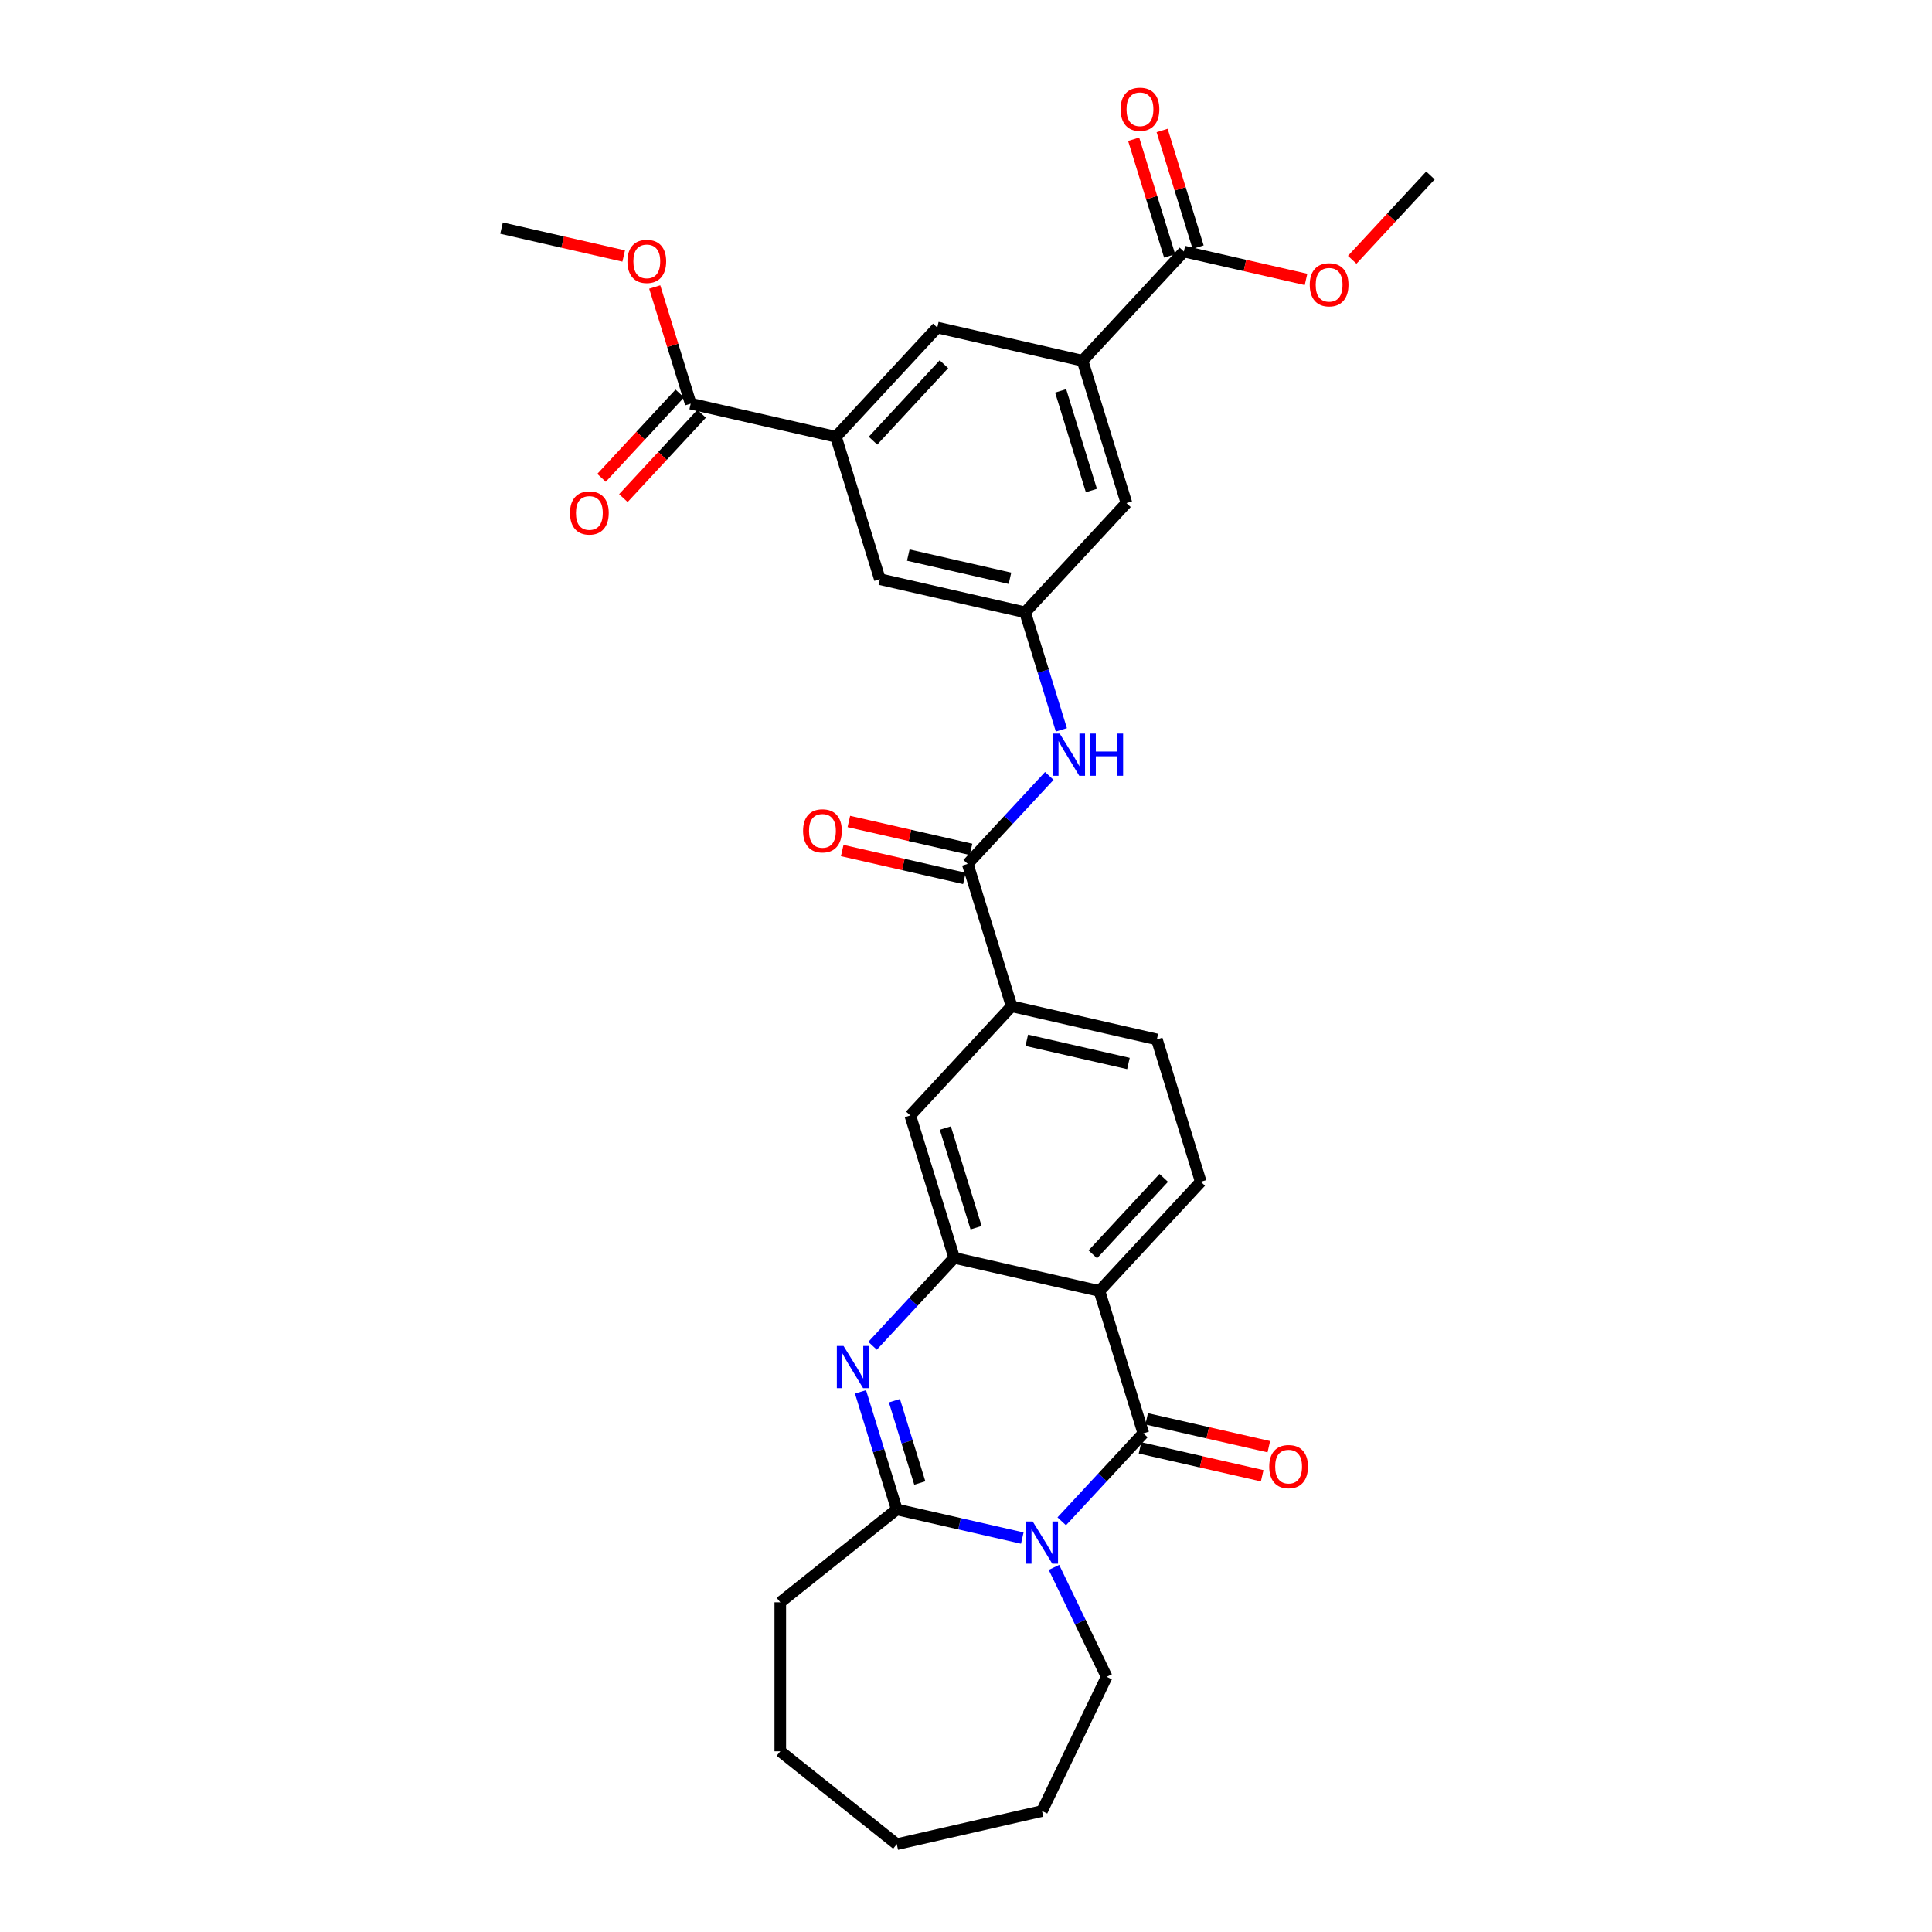 <?xml version='1.0' encoding='iso-8859-1'?>
<svg version='1.1' baseProfile='full'
              xmlns='http://www.w3.org/2000/svg'
                      xmlns:rdkit='http://www.rdkit.org/xml'
                      xmlns:xlink='http://www.w3.org/1999/xlink'
                  xml:space='preserve'
width='1000px' height='1000px' viewBox='0 0 1000 1000'>
<!-- END OF HEADER -->
<rect style='opacity:1.0;fill:#FFFFFF;stroke:none' width='1000' height='1000' x='0' y='0'> </rect>
<path class='bond-0' d='M 549.556,787.427 L 570.677,764.665' style='fill:none;fill-rule:evenodd;stroke:#0000FF;stroke-width:6px;stroke-linecap:butt;stroke-linejoin:miter;stroke-opacity:1' />
<path class='bond-0' d='M 570.677,764.665 L 591.797,741.902' style='fill:none;fill-rule:evenodd;stroke:#000000;stroke-width:6px;stroke-linecap:butt;stroke-linejoin:miter;stroke-opacity:1' />
<path class='bond-3' d='M 529.136,796.1 L 496.651,788.686' style='fill:none;fill-rule:evenodd;stroke:#0000FF;stroke-width:6px;stroke-linecap:butt;stroke-linejoin:miter;stroke-opacity:1' />
<path class='bond-3' d='M 496.651,788.686 L 464.165,781.271' style='fill:none;fill-rule:evenodd;stroke:#000000;stroke-width:6px;stroke-linecap:butt;stroke-linejoin:miter;stroke-opacity:1' />
<path class='bond-23' d='M 545.533,811.278 L 559.169,839.593' style='fill:none;fill-rule:evenodd;stroke:#0000FF;stroke-width:6px;stroke-linecap:butt;stroke-linejoin:miter;stroke-opacity:1' />
<path class='bond-23' d='M 559.169,839.593 L 572.805,867.908' style='fill:none;fill-rule:evenodd;stroke:#000000;stroke-width:6px;stroke-linecap:butt;stroke-linejoin:miter;stroke-opacity:1' />
<path class='bond-1' d='M 591.797,741.902 L 569.067,668.214' style='fill:none;fill-rule:evenodd;stroke:#000000;stroke-width:6px;stroke-linecap:butt;stroke-linejoin:miter;stroke-opacity:1' />
<path class='bond-16' d='M 590.081,749.42 L 621.695,756.636' style='fill:none;fill-rule:evenodd;stroke:#000000;stroke-width:6px;stroke-linecap:butt;stroke-linejoin:miter;stroke-opacity:1' />
<path class='bond-16' d='M 621.695,756.636 L 653.309,763.851' style='fill:none;fill-rule:evenodd;stroke:#FF0000;stroke-width:6px;stroke-linecap:butt;stroke-linejoin:miter;stroke-opacity:1' />
<path class='bond-16' d='M 593.513,734.384 L 625.127,741.6' style='fill:none;fill-rule:evenodd;stroke:#000000;stroke-width:6px;stroke-linecap:butt;stroke-linejoin:miter;stroke-opacity:1' />
<path class='bond-16' d='M 625.127,741.6 L 656.741,748.815' style='fill:none;fill-rule:evenodd;stroke:#FF0000;stroke-width:6px;stroke-linecap:butt;stroke-linejoin:miter;stroke-opacity:1' />
<path class='bond-14' d='M 569.067,668.214 L 621.518,611.685' style='fill:none;fill-rule:evenodd;stroke:#000000;stroke-width:6px;stroke-linecap:butt;stroke-linejoin:miter;stroke-opacity:1' />
<path class='bond-14' d='M 565.629,649.244 L 602.345,609.674' style='fill:none;fill-rule:evenodd;stroke:#000000;stroke-width:6px;stroke-linecap:butt;stroke-linejoin:miter;stroke-opacity:1' />
<path class='bond-33' d='M 569.067,668.214 L 493.887,651.054' style='fill:none;fill-rule:evenodd;stroke:#000000;stroke-width:6px;stroke-linecap:butt;stroke-linejoin:miter;stroke-opacity:1' />
<path class='bond-2' d='M 445.398,720.43 L 454.782,750.851' style='fill:none;fill-rule:evenodd;stroke:#0000FF;stroke-width:6px;stroke-linecap:butt;stroke-linejoin:miter;stroke-opacity:1' />
<path class='bond-2' d='M 454.782,750.851 L 464.165,781.271' style='fill:none;fill-rule:evenodd;stroke:#000000;stroke-width:6px;stroke-linecap:butt;stroke-linejoin:miter;stroke-opacity:1' />
<path class='bond-2' d='M 462.951,725.01 L 469.519,746.305' style='fill:none;fill-rule:evenodd;stroke:#0000FF;stroke-width:6px;stroke-linecap:butt;stroke-linejoin:miter;stroke-opacity:1' />
<path class='bond-2' d='M 469.519,746.305 L 476.088,767.599' style='fill:none;fill-rule:evenodd;stroke:#000000;stroke-width:6px;stroke-linecap:butt;stroke-linejoin:miter;stroke-opacity:1' />
<path class='bond-4' d='M 451.645,696.579 L 472.766,673.817' style='fill:none;fill-rule:evenodd;stroke:#0000FF;stroke-width:6px;stroke-linecap:butt;stroke-linejoin:miter;stroke-opacity:1' />
<path class='bond-4' d='M 472.766,673.817 L 493.887,651.054' style='fill:none;fill-rule:evenodd;stroke:#000000;stroke-width:6px;stroke-linecap:butt;stroke-linejoin:miter;stroke-opacity:1' />
<path class='bond-26' d='M 464.165,781.271 L 403.875,829.351' style='fill:none;fill-rule:evenodd;stroke:#000000;stroke-width:6px;stroke-linecap:butt;stroke-linejoin:miter;stroke-opacity:1' />
<path class='bond-13' d='M 493.887,651.054 L 471.157,577.366' style='fill:none;fill-rule:evenodd;stroke:#000000;stroke-width:6px;stroke-linecap:butt;stroke-linejoin:miter;stroke-opacity:1' />
<path class='bond-13' d='M 505.215,635.455 L 489.304,583.873' style='fill:none;fill-rule:evenodd;stroke:#000000;stroke-width:6px;stroke-linecap:butt;stroke-linejoin:miter;stroke-opacity:1' />
<path class='bond-5' d='M 500.878,447.149 L 523.608,520.837' style='fill:none;fill-rule:evenodd;stroke:#000000;stroke-width:6px;stroke-linecap:butt;stroke-linejoin:miter;stroke-opacity:1' />
<path class='bond-8' d='M 500.878,447.149 L 521.998,424.386' style='fill:none;fill-rule:evenodd;stroke:#000000;stroke-width:6px;stroke-linecap:butt;stroke-linejoin:miter;stroke-opacity:1' />
<path class='bond-8' d='M 521.998,424.386 L 543.119,401.624' style='fill:none;fill-rule:evenodd;stroke:#0000FF;stroke-width:6px;stroke-linecap:butt;stroke-linejoin:miter;stroke-opacity:1' />
<path class='bond-19' d='M 502.594,439.631 L 470.98,432.415' style='fill:none;fill-rule:evenodd;stroke:#000000;stroke-width:6px;stroke-linecap:butt;stroke-linejoin:miter;stroke-opacity:1' />
<path class='bond-19' d='M 470.98,432.415 L 439.366,425.199' style='fill:none;fill-rule:evenodd;stroke:#FF0000;stroke-width:6px;stroke-linecap:butt;stroke-linejoin:miter;stroke-opacity:1' />
<path class='bond-19' d='M 499.162,454.667 L 467.548,447.451' style='fill:none;fill-rule:evenodd;stroke:#000000;stroke-width:6px;stroke-linecap:butt;stroke-linejoin:miter;stroke-opacity:1' />
<path class='bond-19' d='M 467.548,447.451 L 435.934,440.235' style='fill:none;fill-rule:evenodd;stroke:#FF0000;stroke-width:6px;stroke-linecap:butt;stroke-linejoin:miter;stroke-opacity:1' />
<path class='bond-6' d='M 560.32,186.714 L 583.05,260.403' style='fill:none;fill-rule:evenodd;stroke:#000000;stroke-width:6px;stroke-linecap:butt;stroke-linejoin:miter;stroke-opacity:1' />
<path class='bond-6' d='M 548.992,202.314 L 564.903,253.895' style='fill:none;fill-rule:evenodd;stroke:#000000;stroke-width:6px;stroke-linecap:butt;stroke-linejoin:miter;stroke-opacity:1' />
<path class='bond-10' d='M 560.32,186.714 L 612.771,130.186' style='fill:none;fill-rule:evenodd;stroke:#000000;stroke-width:6px;stroke-linecap:butt;stroke-linejoin:miter;stroke-opacity:1' />
<path class='bond-35' d='M 560.32,186.714 L 485.139,169.555' style='fill:none;fill-rule:evenodd;stroke:#000000;stroke-width:6px;stroke-linecap:butt;stroke-linejoin:miter;stroke-opacity:1' />
<path class='bond-7' d='M 432.688,226.084 L 455.418,299.772' style='fill:none;fill-rule:evenodd;stroke:#000000;stroke-width:6px;stroke-linecap:butt;stroke-linejoin:miter;stroke-opacity:1' />
<path class='bond-9' d='M 432.688,226.084 L 357.507,208.924' style='fill:none;fill-rule:evenodd;stroke:#000000;stroke-width:6px;stroke-linecap:butt;stroke-linejoin:miter;stroke-opacity:1' />
<path class='bond-15' d='M 432.688,226.084 L 485.139,169.555' style='fill:none;fill-rule:evenodd;stroke:#000000;stroke-width:6px;stroke-linecap:butt;stroke-linejoin:miter;stroke-opacity:1' />
<path class='bond-15' d='M 451.862,228.095 L 488.577,188.524' style='fill:none;fill-rule:evenodd;stroke:#000000;stroke-width:6px;stroke-linecap:butt;stroke-linejoin:miter;stroke-opacity:1' />
<path class='bond-12' d='M 549.366,377.773 L 539.983,347.352' style='fill:none;fill-rule:evenodd;stroke:#0000FF;stroke-width:6px;stroke-linecap:butt;stroke-linejoin:miter;stroke-opacity:1' />
<path class='bond-12' d='M 539.983,347.352 L 530.599,316.932' style='fill:none;fill-rule:evenodd;stroke:#000000;stroke-width:6px;stroke-linecap:butt;stroke-linejoin:miter;stroke-opacity:1' />
<path class='bond-21' d='M 351.855,203.679 L 331.605,225.502' style='fill:none;fill-rule:evenodd;stroke:#000000;stroke-width:6px;stroke-linecap:butt;stroke-linejoin:miter;stroke-opacity:1' />
<path class='bond-21' d='M 331.605,225.502 L 311.356,247.326' style='fill:none;fill-rule:evenodd;stroke:#FF0000;stroke-width:6px;stroke-linecap:butt;stroke-linejoin:miter;stroke-opacity:1' />
<path class='bond-21' d='M 363.16,214.169 L 342.911,235.993' style='fill:none;fill-rule:evenodd;stroke:#000000;stroke-width:6px;stroke-linecap:butt;stroke-linejoin:miter;stroke-opacity:1' />
<path class='bond-21' d='M 342.911,235.993 L 322.662,257.816' style='fill:none;fill-rule:evenodd;stroke:#FF0000;stroke-width:6px;stroke-linecap:butt;stroke-linejoin:miter;stroke-opacity:1' />
<path class='bond-25' d='M 357.507,208.924 L 348.195,178.735' style='fill:none;fill-rule:evenodd;stroke:#000000;stroke-width:6px;stroke-linecap:butt;stroke-linejoin:miter;stroke-opacity:1' />
<path class='bond-25' d='M 348.195,178.735 L 338.883,148.546' style='fill:none;fill-rule:evenodd;stroke:#FF0000;stroke-width:6px;stroke-linecap:butt;stroke-linejoin:miter;stroke-opacity:1' />
<path class='bond-22' d='M 620.14,127.913 L 610.828,97.724' style='fill:none;fill-rule:evenodd;stroke:#000000;stroke-width:6px;stroke-linecap:butt;stroke-linejoin:miter;stroke-opacity:1' />
<path class='bond-22' d='M 610.828,97.724 L 601.516,67.534' style='fill:none;fill-rule:evenodd;stroke:#FF0000;stroke-width:6px;stroke-linecap:butt;stroke-linejoin:miter;stroke-opacity:1' />
<path class='bond-22' d='M 605.402,132.459 L 596.09,102.269' style='fill:none;fill-rule:evenodd;stroke:#000000;stroke-width:6px;stroke-linecap:butt;stroke-linejoin:miter;stroke-opacity:1' />
<path class='bond-22' d='M 596.09,102.269 L 586.778,72.08' style='fill:none;fill-rule:evenodd;stroke:#FF0000;stroke-width:6px;stroke-linecap:butt;stroke-linejoin:miter;stroke-opacity:1' />
<path class='bond-24' d='M 612.771,130.186 L 644.385,137.401' style='fill:none;fill-rule:evenodd;stroke:#000000;stroke-width:6px;stroke-linecap:butt;stroke-linejoin:miter;stroke-opacity:1' />
<path class='bond-24' d='M 644.385,137.401 L 675.999,144.617' style='fill:none;fill-rule:evenodd;stroke:#FF0000;stroke-width:6px;stroke-linecap:butt;stroke-linejoin:miter;stroke-opacity:1' />
<path class='bond-11' d='M 523.608,520.837 L 471.157,577.366' style='fill:none;fill-rule:evenodd;stroke:#000000;stroke-width:6px;stroke-linecap:butt;stroke-linejoin:miter;stroke-opacity:1' />
<path class='bond-34' d='M 523.608,520.837 L 598.789,537.997' style='fill:none;fill-rule:evenodd;stroke:#000000;stroke-width:6px;stroke-linecap:butt;stroke-linejoin:miter;stroke-opacity:1' />
<path class='bond-34' d='M 531.453,538.447 L 584.08,550.459' style='fill:none;fill-rule:evenodd;stroke:#000000;stroke-width:6px;stroke-linecap:butt;stroke-linejoin:miter;stroke-opacity:1' />
<path class='bond-17' d='M 530.599,316.932 L 583.05,260.403' style='fill:none;fill-rule:evenodd;stroke:#000000;stroke-width:6px;stroke-linecap:butt;stroke-linejoin:miter;stroke-opacity:1' />
<path class='bond-18' d='M 530.599,316.932 L 455.418,299.772' style='fill:none;fill-rule:evenodd;stroke:#000000;stroke-width:6px;stroke-linecap:butt;stroke-linejoin:miter;stroke-opacity:1' />
<path class='bond-18' d='M 522.754,299.321 L 470.127,287.31' style='fill:none;fill-rule:evenodd;stroke:#000000;stroke-width:6px;stroke-linecap:butt;stroke-linejoin:miter;stroke-opacity:1' />
<path class='bond-20' d='M 621.518,611.685 L 598.789,537.997' style='fill:none;fill-rule:evenodd;stroke:#000000;stroke-width:6px;stroke-linecap:butt;stroke-linejoin:miter;stroke-opacity:1' />
<path class='bond-29' d='M 572.805,867.908 L 539.346,937.386' style='fill:none;fill-rule:evenodd;stroke:#000000;stroke-width:6px;stroke-linecap:butt;stroke-linejoin:miter;stroke-opacity:1' />
<path class='bond-27' d='M 699.905,134.463 L 720.154,112.64' style='fill:none;fill-rule:evenodd;stroke:#FF0000;stroke-width:6px;stroke-linecap:butt;stroke-linejoin:miter;stroke-opacity:1' />
<path class='bond-27' d='M 720.154,112.64 L 740.403,90.816' style='fill:none;fill-rule:evenodd;stroke:#000000;stroke-width:6px;stroke-linecap:butt;stroke-linejoin:miter;stroke-opacity:1' />
<path class='bond-28' d='M 322.825,132.508 L 291.211,125.292' style='fill:none;fill-rule:evenodd;stroke:#FF0000;stroke-width:6px;stroke-linecap:butt;stroke-linejoin:miter;stroke-opacity:1' />
<path class='bond-28' d='M 291.211,125.292 L 259.597,118.076' style='fill:none;fill-rule:evenodd;stroke:#000000;stroke-width:6px;stroke-linecap:butt;stroke-linejoin:miter;stroke-opacity:1' />
<path class='bond-30' d='M 403.875,829.351 L 403.875,906.465' style='fill:none;fill-rule:evenodd;stroke:#000000;stroke-width:6px;stroke-linecap:butt;stroke-linejoin:miter;stroke-opacity:1' />
<path class='bond-31' d='M 539.346,937.386 L 464.165,954.545' style='fill:none;fill-rule:evenodd;stroke:#000000;stroke-width:6px;stroke-linecap:butt;stroke-linejoin:miter;stroke-opacity:1' />
<path class='bond-32' d='M 403.875,906.465 L 464.165,954.545' style='fill:none;fill-rule:evenodd;stroke:#000000;stroke-width:6px;stroke-linecap:butt;stroke-linejoin:miter;stroke-opacity:1' />
<path  class='atom-0' d='M 534.519 787.511
L 541.675 799.079
Q 542.384 800.22, 543.526 802.286
Q 544.667 804.353, 544.729 804.477
L 544.729 787.511
L 547.628 787.511
L 547.628 809.35
L 544.636 809.35
L 536.956 796.703
Q 536.061 795.223, 535.105 793.526
Q 534.18 791.83, 533.902 791.305
L 533.902 809.35
L 531.064 809.35
L 531.064 787.511
L 534.519 787.511
' fill='#0000FF'/>
<path  class='atom-3' d='M 436.608 696.663
L 443.764 708.231
Q 444.474 709.372, 445.615 711.439
Q 446.756 713.505, 446.818 713.629
L 446.818 696.663
L 449.718 696.663
L 449.718 718.502
L 446.725 718.502
L 439.045 705.856
Q 438.15 704.375, 437.194 702.678
Q 436.269 700.982, 435.991 700.458
L 435.991 718.502
L 433.153 718.502
L 433.153 696.663
L 436.608 696.663
' fill='#0000FF'/>
<path  class='atom-9' d='M 548.502 379.7
L 555.658 391.268
Q 556.367 392.409, 557.509 394.476
Q 558.65 396.542, 558.711 396.666
L 558.711 379.7
L 561.611 379.7
L 561.611 401.539
L 558.619 401.539
L 550.938 388.893
Q 550.044 387.412, 549.088 385.715
Q 548.162 384.019, 547.885 383.495
L 547.885 401.539
L 545.047 401.539
L 545.047 379.7
L 548.502 379.7
' fill='#0000FF'/>
<path  class='atom-9' d='M 564.233 379.7
L 567.194 379.7
L 567.194 388.985
L 578.36 388.985
L 578.36 379.7
L 581.321 379.7
L 581.321 401.539
L 578.36 401.539
L 578.36 391.453
L 567.194 391.453
L 567.194 401.539
L 564.233 401.539
L 564.233 379.7
' fill='#0000FF'/>
<path  class='atom-17' d='M 656.953 759.123
Q 656.953 753.879, 659.544 750.949
Q 662.135 748.019, 666.978 748.019
Q 671.821 748.019, 674.412 750.949
Q 677.003 753.879, 677.003 759.123
Q 677.003 764.429, 674.381 767.452
Q 671.759 770.444, 666.978 770.444
Q 662.166 770.444, 659.544 767.452
Q 656.953 764.46, 656.953 759.123
M 666.978 767.976
Q 670.309 767.976, 672.098 765.755
Q 673.918 763.503, 673.918 759.123
Q 673.918 754.836, 672.098 752.676
Q 670.309 750.486, 666.978 750.486
Q 663.647 750.486, 661.827 752.646
Q 660.038 754.805, 660.038 759.123
Q 660.038 763.534, 661.827 765.755
Q 663.647 767.976, 666.978 767.976
' fill='#FF0000'/>
<path  class='atom-20' d='M 415.672 430.051
Q 415.672 424.807, 418.263 421.877
Q 420.854 418.946, 425.697 418.946
Q 430.54 418.946, 433.131 421.877
Q 435.722 424.807, 435.722 430.051
Q 435.722 435.356, 433.1 438.379
Q 430.478 441.371, 425.697 441.371
Q 420.885 441.371, 418.263 438.379
Q 415.672 435.387, 415.672 430.051
M 425.697 438.904
Q 429.028 438.904, 430.817 436.683
Q 432.637 434.431, 432.637 430.051
Q 432.637 425.763, 430.817 423.604
Q 429.028 421.414, 425.697 421.414
Q 422.366 421.414, 420.546 423.573
Q 418.757 425.732, 418.757 430.051
Q 418.757 434.462, 420.546 436.683
Q 422.366 438.904, 425.697 438.904
' fill='#FF0000'/>
<path  class='atom-22' d='M 295.032 265.515
Q 295.032 260.271, 297.623 257.34
Q 300.214 254.41, 305.056 254.41
Q 309.899 254.41, 312.49 257.34
Q 315.081 260.271, 315.081 265.515
Q 315.081 270.82, 312.459 273.843
Q 309.838 276.835, 305.056 276.835
Q 300.244 276.835, 297.623 273.843
Q 295.032 270.851, 295.032 265.515
M 305.056 274.367
Q 308.388 274.367, 310.177 272.146
Q 311.997 269.895, 311.997 265.515
Q 311.997 261.227, 310.177 259.068
Q 308.388 256.878, 305.056 256.878
Q 301.725 256.878, 299.905 259.037
Q 298.116 261.196, 298.116 265.515
Q 298.116 269.926, 299.905 272.146
Q 301.725 274.367, 305.056 274.367
' fill='#FF0000'/>
<path  class='atom-23' d='M 580.017 56.559
Q 580.017 51.315, 582.608 48.385
Q 585.199 45.455, 590.041 45.455
Q 594.884 45.455, 597.475 48.385
Q 600.066 51.315, 600.066 56.559
Q 600.066 61.864, 597.444 64.887
Q 594.823 67.879, 590.041 67.879
Q 585.23 67.879, 582.608 64.887
Q 580.017 61.895, 580.017 56.559
M 590.041 65.412
Q 593.373 65.412, 595.162 63.191
Q 596.982 60.939, 596.982 56.559
Q 596.982 52.271, 595.162 50.112
Q 593.373 47.922, 590.041 47.922
Q 586.71 47.922, 584.89 50.081
Q 583.101 52.241, 583.101 56.559
Q 583.101 60.97, 584.89 63.191
Q 586.71 65.412, 590.041 65.412
' fill='#FF0000'/>
<path  class='atom-25' d='M 677.927 147.407
Q 677.927 142.163, 680.518 139.233
Q 683.109 136.302, 687.952 136.302
Q 692.795 136.302, 695.386 139.233
Q 697.977 142.163, 697.977 147.407
Q 697.977 152.712, 695.355 155.735
Q 692.733 158.727, 687.952 158.727
Q 683.14 158.727, 680.518 155.735
Q 677.927 152.743, 677.927 147.407
M 687.952 156.26
Q 691.284 156.26, 693.073 154.039
Q 694.892 151.787, 694.892 147.407
Q 694.892 143.119, 693.073 140.96
Q 691.284 138.77, 687.952 138.77
Q 684.621 138.77, 682.801 140.929
Q 681.012 143.088, 681.012 147.407
Q 681.012 151.818, 682.801 154.039
Q 684.621 156.26, 687.952 156.26
' fill='#FF0000'/>
<path  class='atom-26' d='M 324.753 135.297
Q 324.753 130.054, 327.344 127.123
Q 329.935 124.193, 334.778 124.193
Q 339.62 124.193, 342.211 127.123
Q 344.802 130.054, 344.802 135.297
Q 344.802 140.603, 342.181 143.626
Q 339.559 146.618, 334.778 146.618
Q 329.966 146.618, 327.344 143.626
Q 324.753 140.634, 324.753 135.297
M 334.778 144.15
Q 338.109 144.15, 339.898 141.929
Q 341.718 139.678, 341.718 135.297
Q 341.718 131.01, 339.898 128.851
Q 338.109 126.661, 334.778 126.661
Q 331.446 126.661, 329.626 128.82
Q 327.837 130.979, 327.837 135.297
Q 327.837 139.708, 329.626 141.929
Q 331.446 144.15, 334.778 144.15
' fill='#FF0000'/>
</svg>
